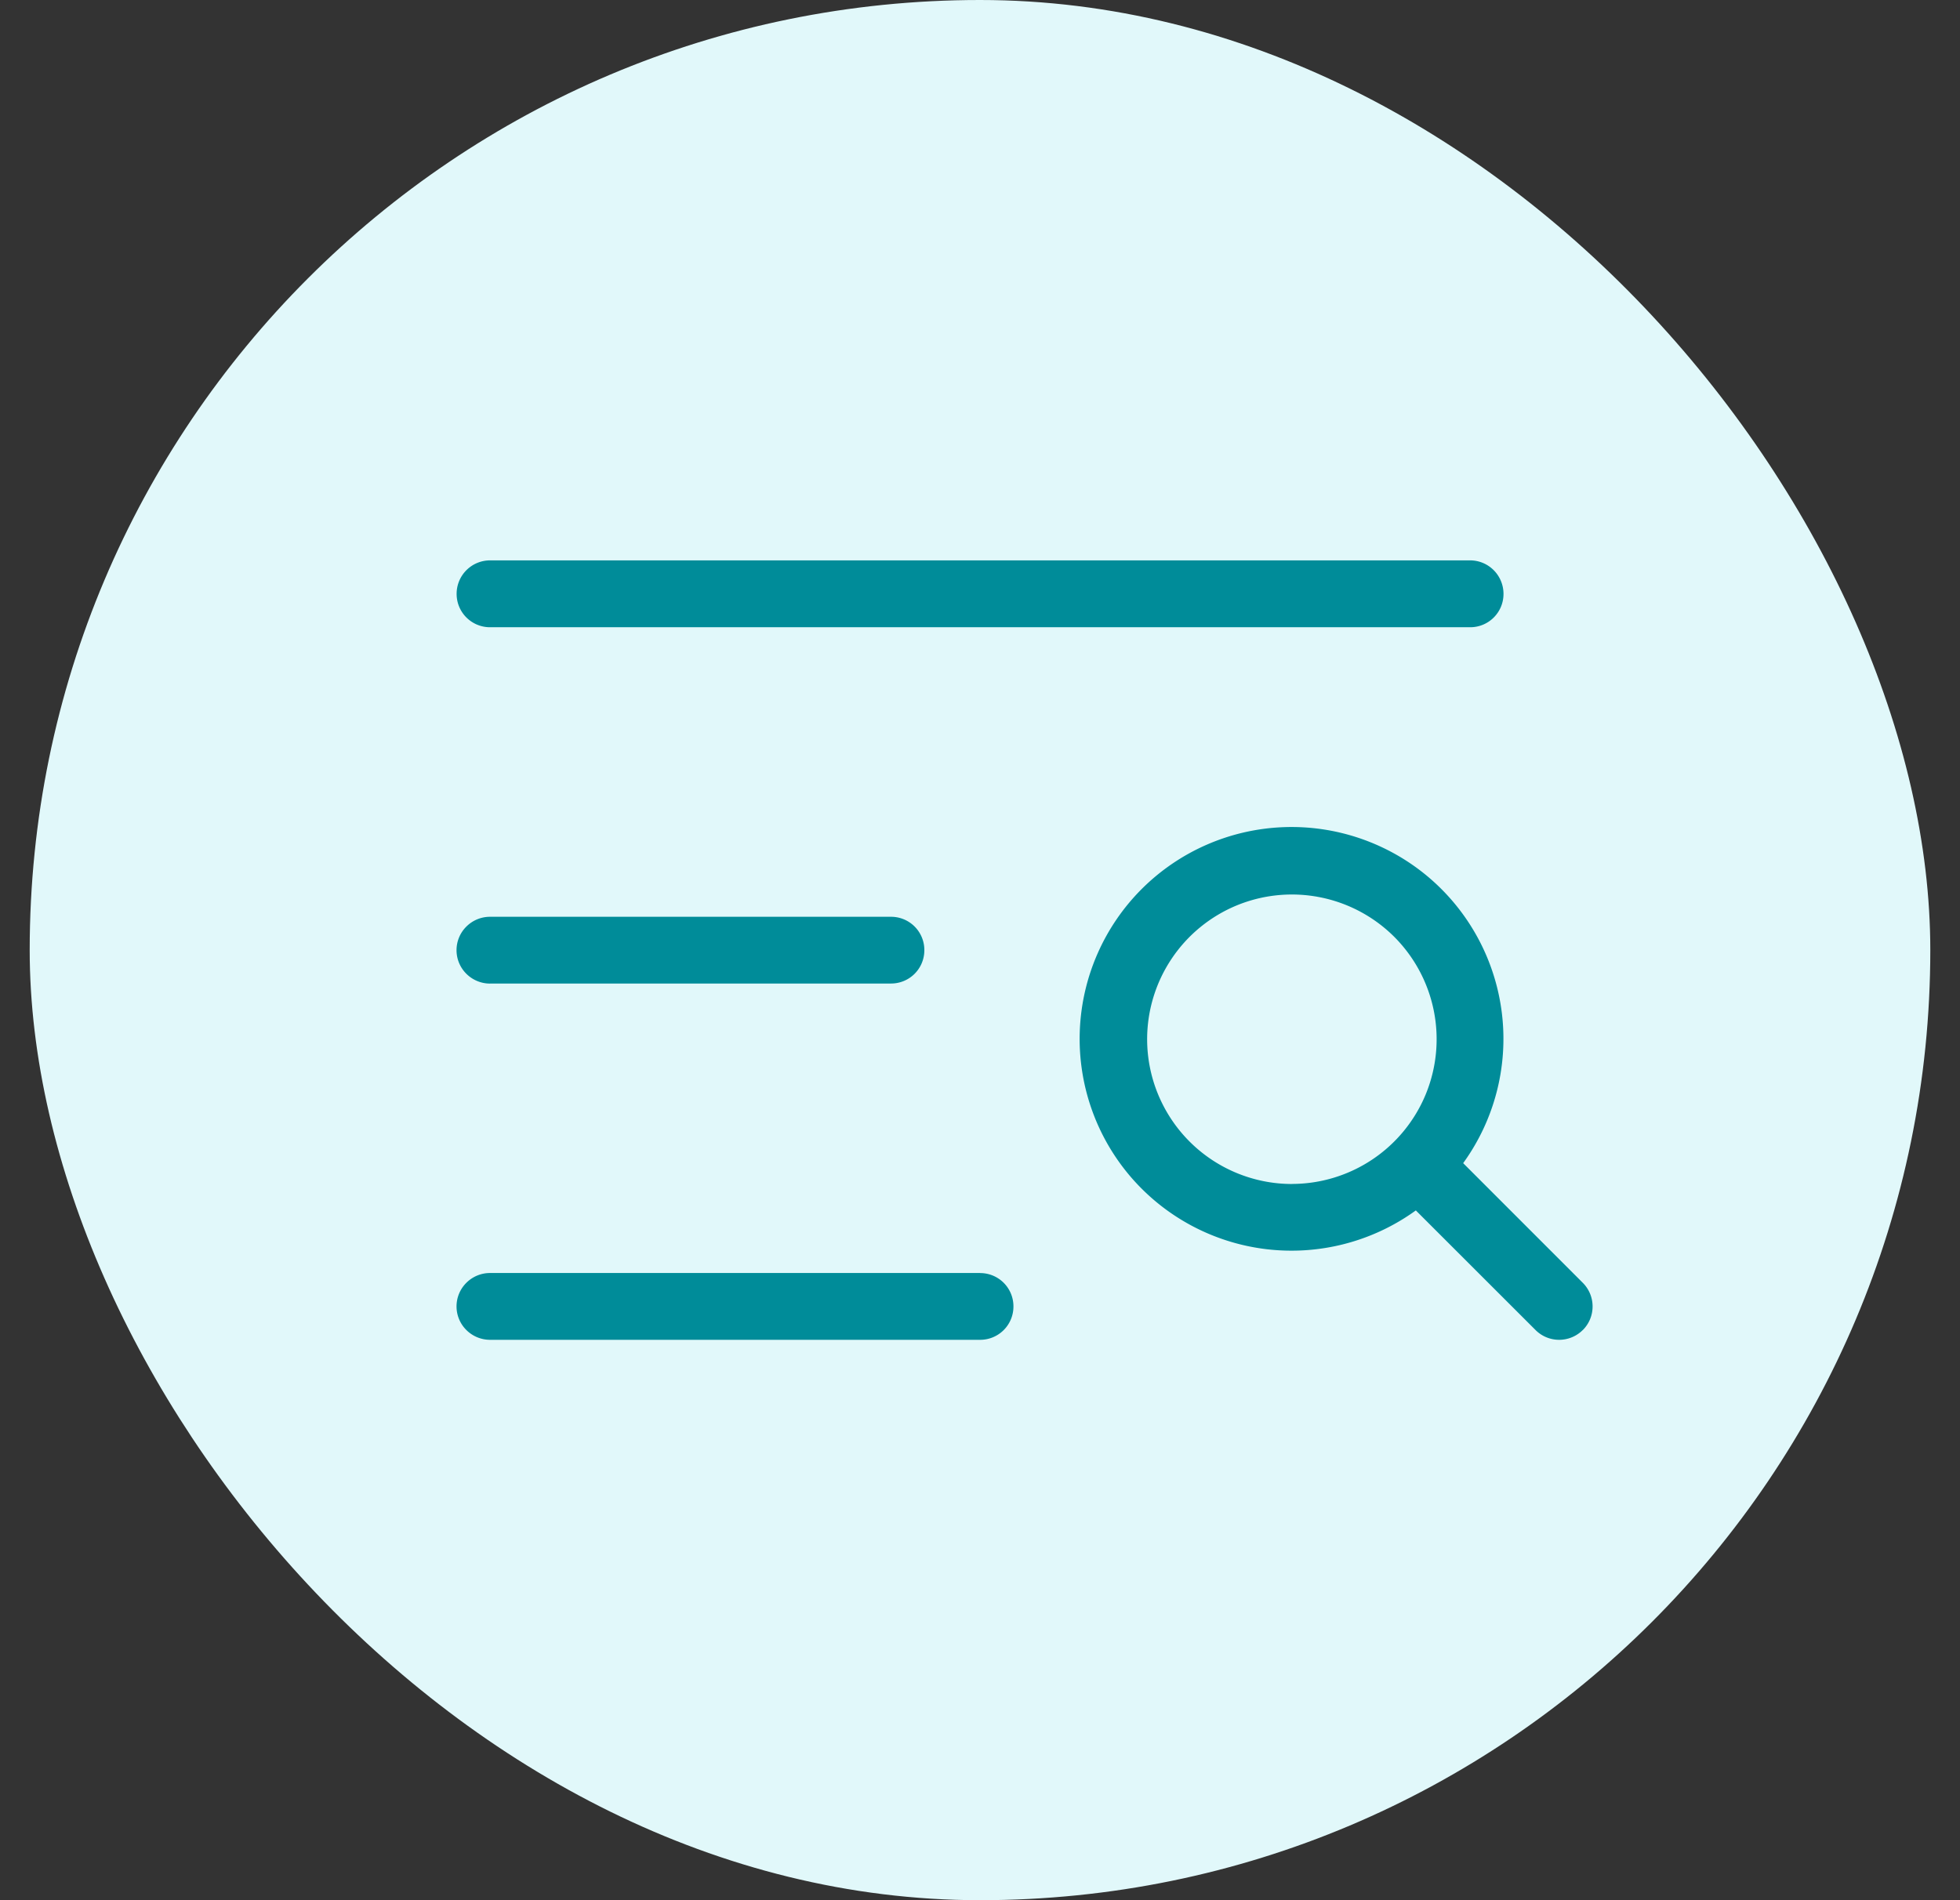 <svg xmlns="http://www.w3.org/2000/svg" width="33" height="32" fill="none" xmlns:v="https://vecta.io/nano"><rect width="100%" height="100%" fill="#333333" stroke="none"/><rect x=".5" width="32" height="32" rx="16" fill="#e1f8fa"/><path d="M7.688 10c0-.149.059-.292.165-.398s.249-.165.398-.165h16.5a.56.56 0 0 1 .398.165c.105.105.165.249.165.398a.56.56 0 0 1-.562.563H8.25c-.149 0-.292-.059-.398-.165A.56.56 0 0 1 7.688 10zm.563 6.563H15a.56.56 0 0 0 .563-.562.56.56 0 0 0-.562-.562H8.25c-.149 0-.292.059-.398.165a.56.56 0 0 0 0 .795c.105.105.249.165.398.165zm8.25 4.875H8.25c-.149 0-.292.059-.398.165a.56.56 0 0 0 0 .795c.105.105.249.165.398.165h8.25a.56.56 0 0 0 .563-.562.56.56 0 0 0-.562-.562zm10.148.96c-.105.105-.248.165-.398.165s-.292-.059-.398-.165l-2.015-2.014a3.57 3.57 0 0 1-4.808-.574 3.57 3.57 0 0 1 .192-4.838 3.57 3.57 0 0 1 4.839-.192 3.57 3.57 0 0 1 .574 4.808l2.014 2.015c.105.105.165.248.165.398s-.059.292-.165.398zm-4.898-2.46a2.44 2.44 0 0 0 2.252-1.505 2.44 2.44 0 0 0-.528-2.656 2.44 2.44 0 0 0-2.656-.528 2.44 2.44 0 0 0-1.505 2.252 2.44 2.44 0 0 0 2.438 2.438z" fill="#008c99"/></svg>